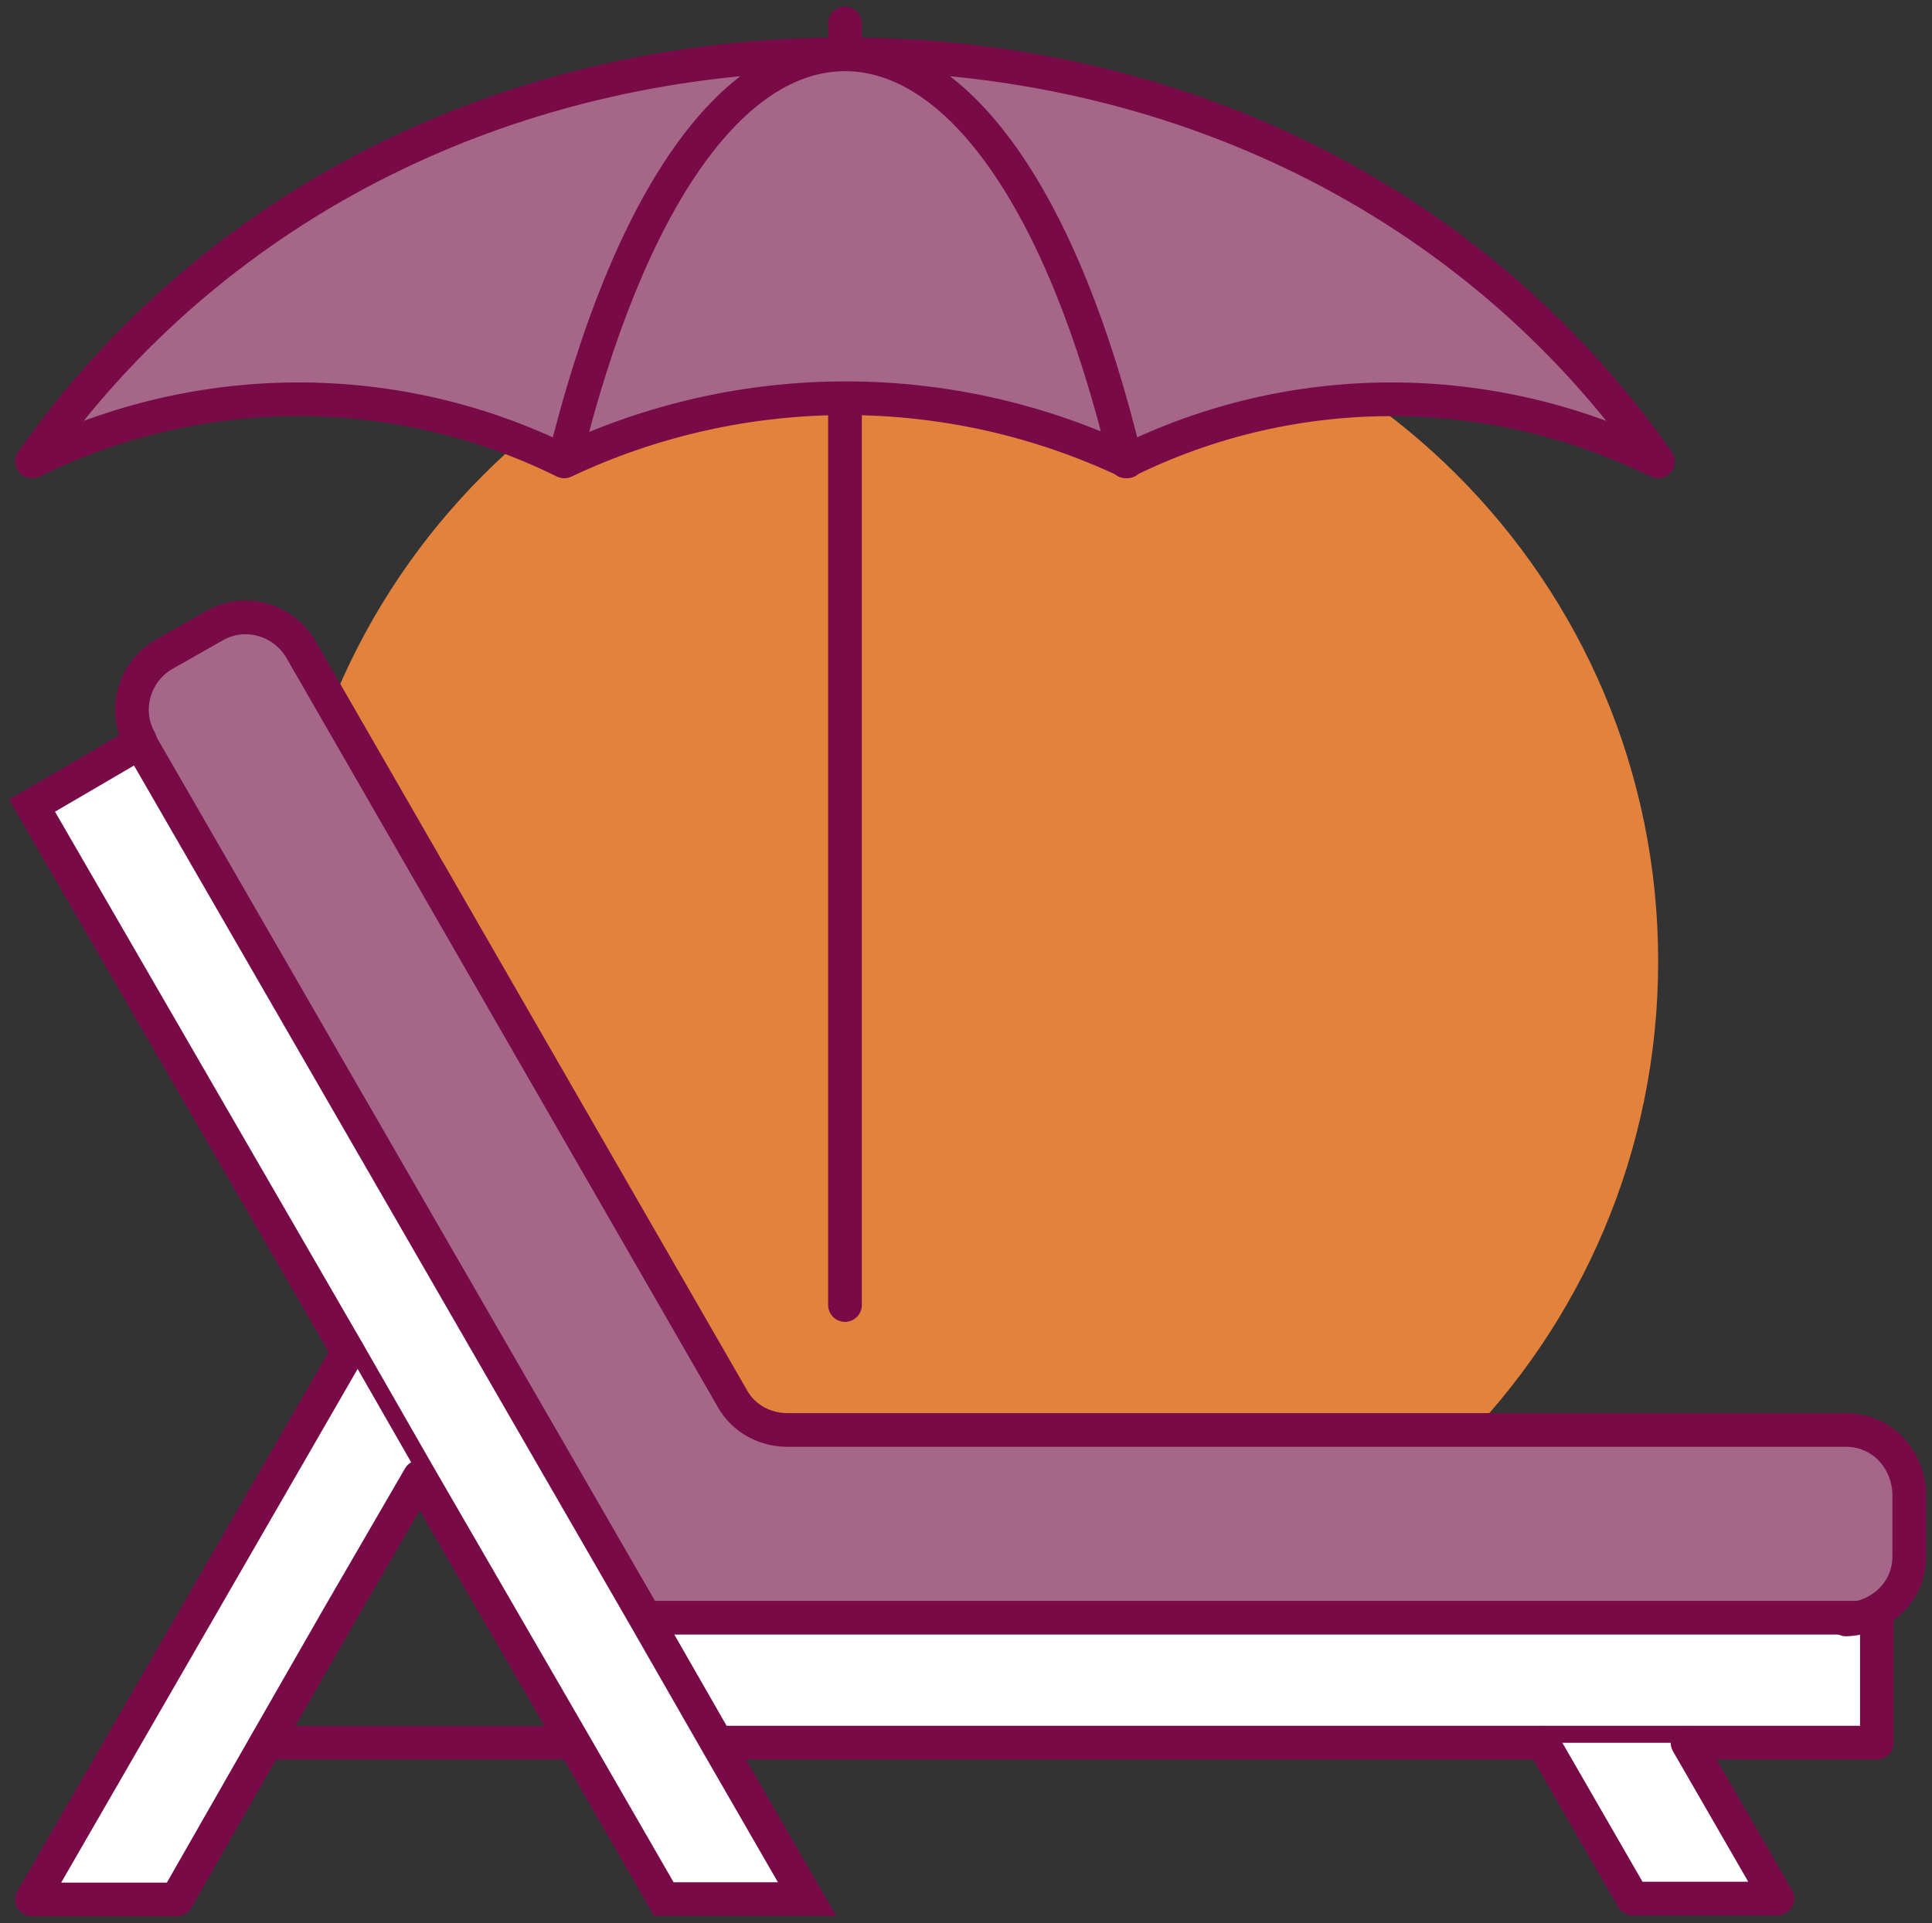 <?xml version="1.0" encoding="utf-8"?>
<!-- Generator: Adobe Illustrator 28.0.0, SVG Export Plug-In . SVG Version: 6.00 Build 0)  -->
<svg version="1.1" id="Group_70" xmlns="http://www.w3.org/2000/svg" xmlns:xlink="http://www.w3.org/1999/xlink" x="0px" y="0px"
	 viewBox="0 0 137.6 137" style="enable-background:new 0 0 137.6 137;" xml:space="preserve">
<rect x="0" y="0" width="137.6" height="137" fill="#333333" stroke="none"/>
<style type="text/css">
	.st0{clip-path:url(#SVGID_00000036964370531554454280000010732094420665994372_);}
	.st1{fill:#E2823D;}
	.st2{fill:#A56687;}
	.st3{fill:#EAEDEF;}
	.st4{clip-path:url(#SVGID_00000113343071346729041520000004064184175627673531_);}
	.st5{clip-path:url(#SVGID_00000093860873032467217680000004566789829257916059_);}
	.st6{fill:none;stroke:#770A47;stroke-width:2.4;stroke-linecap:round;stroke-linejoin:round;}
	.st7{fill:#FFFFFF;}
	.st8{clip-path:url(#SVGID_00000054962968555448589450000016516078815715498889_);}
	.st9{clip-path:url(#SVGID_00000137817577823507893960000007401959755170012040_);}
	.st10{fill:none;stroke:#770A47;stroke-width:2.4;}
	.st11{clip-path:url(#SVGID_00000108268511629542751260000002575332985702250628_);}
	.st12{clip-path:url(#SVGID_00000153688403695158138790000004518057936949555342_);}
</style>
<g>
	<defs>
		<rect id="SVGID_1_" width="137.6" height="137"/>
	</defs>
	<clipPath id="SVGID_00000085955372366739369480000018024227011173474201_">
		<use xlink:href="#SVGID_1_"  style="overflow:visible;"/>
	</clipPath>
	<g id="Group_46" transform="translate(0 0)" style="clip-path:url(#SVGID_00000085955372366739369480000018024227011173474201_);">
		<g id="Group_44" transform="translate(20.097 19.486)">
			<path id="Path_56" class="st1" d="M98,49C98,21.9,76.1,0,49,0C21.9,0,0,21.9,0,49c0,27.1,21.9,49,49,49C76.1,98,98,76.1,98,49
				C98,49,98,49,98,49"/>
		</g>
		<g id="Group_45" transform="translate(9.334 43.982)">
			<path id="Path_57" class="st2" d="M126.6,62.4v4.5c0,2.5-2,4.4-4.5,4.5H36.6L0.7,8.9l0-0.1C-0.6,6.7,0.1,4,2.2,2.8c0,0,0,0,0,0
				l3.7-2.1c1-0.6,2.2-0.8,3.4-0.4c1.1,0.3,2.1,1,2.7,2.1l30.8,53.4c0.8,1.4,2.3,2.2,3.9,2.2h75.4C124.6,57.9,126.6,59.9,126.6,62.4
				"/>
		</g>
	</g>
</g>
<g id="Group_47" transform="translate(45.974 115.246)">
	<path id="Path_59" class="st3" d="M87.7,0v8.9H5.1L0,0H87.7L87.7,0z"/>
</g>
<g id="Group_48" transform="translate(109.888 124.154)">
	<path id="Path_60" class="st3" d="M10.3,0l6.4,11.1H6.4L0,0H10.3z"/>
</g>
<g>
	<defs>
		<rect id="SVGID_00000034080899755772451650000003300386025057935285_" width="137.6" height="137"/>
	</defs>
	<clipPath id="SVGID_00000102543074363103034690000005586171006441063808_">
		<use xlink:href="#SVGID_00000034080899755772451650000003300386025057935285_"  style="overflow:visible;"/>
	</clipPath>
	<g id="Group_51" transform="translate(0 0)" style="clip-path:url(#SVGID_00000102543074363103034690000005586171006441063808_);">
		<g id="Group_49" transform="translate(60.182 3.897)">
			<path id="Path_61" class="st2" d="M57.9,29C46,23,32,23,20,29C15.5,10.2,8,0,0,0C23.2,0,44.7,10.2,57.9,29"/>
		</g>
		<g id="Group_50" transform="translate(40.139 3.897)">
			<path id="Path_62" class="st2" d="M20,0c8,0,15.5,10.2,20,29c-12.7-6-27.4-6-40.1,0C4.6,10.2,12,0,20,0"/>
		</g>
	</g>
</g>
<g id="Group_52" transform="translate(2.281 52.891)">
	<path id="Path_64" class="st3" d="M48.8,71.3l6.4,11.1H45l-6.4-11.1L27.6,52.3l-5.1-8.9L0,4.5L7.7,0l36,62.4L48.8,71.3z"/>
</g>
<g>
	<defs>
		<rect id="SVGID_00000079457442721782185500000008290026693009396158_" width="137.6" height="137"/>
	</defs>
	<clipPath id="SVGID_00000173121940712118275070000009528324834598039451_">
		<use xlink:href="#SVGID_00000079457442721782185500000008290026693009396158_"  style="overflow:visible;"/>
	</clipPath>
	<g id="Group_54" transform="translate(0 0)" style="clip-path:url(#SVGID_00000173121940712118275070000009528324834598039451_);">
		<g id="Group_53" transform="translate(2.281 3.897)">
			<path id="Path_65" class="st2" d="M57.9,0c-8,0-15.5,10.2-20,29C25.9,23,11.9,23,0,29C13.2,10.2,34.7,0,57.9,0"/>
		</g>
	</g>
</g>
<g id="Group_55" transform="translate(2.281 96.316)">
	<path id="Path_67" class="st3" d="M22.5,0l5.1,8.9l-5.8,10l-5.1,8.9L10.3,39H0L22.5,0z"/>
</g>
<g id="Group_56" transform="translate(18.983 124.154)">
	<path id="Path_68" class="st6" d="M21.9,0H0"/>
</g>
<g id="Group_57" transform="translate(45.974 115.246)">
	<path id="Path_69" class="st7" d="M0,0h87.7v8.9H5.1"/>
</g>
<g>
	<defs>
		<rect id="SVGID_00000160889705046014072200000012510333146061126844_" width="137.6" height="137"/>
	</defs>
	<clipPath id="SVGID_00000106139648043250929850000007310284335593643412_">
		<use xlink:href="#SVGID_00000160889705046014072200000012510333146061126844_"  style="overflow:visible;"/>
	</clipPath>
	<g id="Group_59" transform="translate(0 0)" style="clip-path:url(#SVGID_00000106139648043250929850000007310284335593643412_);">
		<g id="Group_58" transform="translate(45.974 115.246)">
			<path id="Path_70" class="st6" d="M0,0h87.7v8.9H5.1"/>
		</g>
	</g>
</g>
<g id="Group_60" transform="translate(2.281 52.891)">
	<path id="Path_72" class="st7" d="M48.8,71.3l6.4,11.1H45l-6.4-11.1L27.6,52.3l-5.1-8.9L0,4.5L7.7,0l36,62.4L48.8,71.3z"/>
</g>
<g>
	<defs>
		<rect id="SVGID_00000005228670443416562650000010397066303357457804_" width="137.6" height="137"/>
	</defs>
	<clipPath id="SVGID_00000085230462837205631560000018261777545352735635_">
		<use xlink:href="#SVGID_00000005228670443416562650000010397066303357457804_"  style="overflow:visible;"/>
	</clipPath>
	<g id="Group_62" transform="translate(0 0)" style="clip-path:url(#SVGID_00000085230462837205631560000018261777545352735635_);">
		<g id="Group_61" transform="translate(2.281 52.891)">
			<path id="Path_73" class="st10" d="M48.8,71.3l6.4,11.1H45l-6.4-11.1L27.6,52.3l-5.1-8.9L0,4.5L7.7,0l36,62.4L48.8,71.3z"/>
		</g>
	</g>
</g>
<g id="Group_63" transform="translate(2.281 96.316)">
	<path id="Path_75" class="st7" d="M27.6,8.9l-5.8,10l-5.1,8.9L10.3,39H0L22.5,0"/>
</g>
<g>
	<defs>
		<rect id="SVGID_00000055705938026886675400000000145063066471412667_" width="137.6" height="137"/>
	</defs>
	<clipPath id="SVGID_00000141437098147894910160000007586785950412329619_">
		<use xlink:href="#SVGID_00000055705938026886675400000000145063066471412667_"  style="overflow:visible;"/>
	</clipPath>
	<g id="Group_66" transform="translate(0 0)" style="clip-path:url(#SVGID_00000141437098147894910160000007586785950412329619_);">
		<g id="Group_64" transform="translate(2.281 96.316)">
			<path id="Path_76" class="st6" d="M27.6,8.9l-5.8,10l-5.1,8.9L10.3,39H0L22.5,0"/>
		</g>
		<g id="Group_65" transform="translate(2.281 1.67)">
			<path id="Path_77" class="st6" d="M7.7,51.1c-1.2-2.1-0.5-4.8,1.6-6.1c0,0,0,0,0,0l3.7-2.1c2.1-1.2,4.8-0.5,6.1,1.6c0,0,0,0,0,0
				L49.9,98c0.8,1.4,2.3,2.2,3.9,2.2h75.4c2.5,0,4.4,2,4.5,4.5v4.5c0,2.5-2,4.4-4.5,4.5 M57.9,26.7v64.6 M57.9,0v2.2 M0,31.2
				c13.2-18.8,34.6-29,57.9-29s44.7,10.2,57.9,29 M37.9,31.2c4.6-18.8,12-29,20-29s15.5,10.2,20,29 M37.9,31.2c12.7-6,27.4-6,40.1,0
				 M77.9,31.2c11.9-5.9,25.9-5.9,37.9,0 M37.9,31.2c-11.9-5.9-25.9-5.9-37.9,0"/>
		</g>
	</g>
</g>
<g id="Group_67" transform="translate(109.888 124.154)">
	<path id="Path_79" class="st7" d="M10.3,0l6.4,11.1H6.4L0,0"/>
</g>
<g>
	<defs>
		<rect id="SVGID_00000125581566656455488730000018023318808543134362_" width="137.6" height="137"/>
	</defs>
	<clipPath id="SVGID_00000106832079238667625320000001313426542704829369_">
		<use xlink:href="#SVGID_00000125581566656455488730000018023318808543134362_"  style="overflow:visible;"/>
	</clipPath>
	<g id="Group_69" transform="translate(0 0)" style="clip-path:url(#SVGID_00000106832079238667625320000001313426542704829369_);">
		<g id="Group_68" transform="translate(109.888 124.154)">
			<path id="Path_80" class="st6" d="M10.3,0l6.4,11.1H6.4L0,0"/>
		</g>
	</g>
</g>
</svg>
